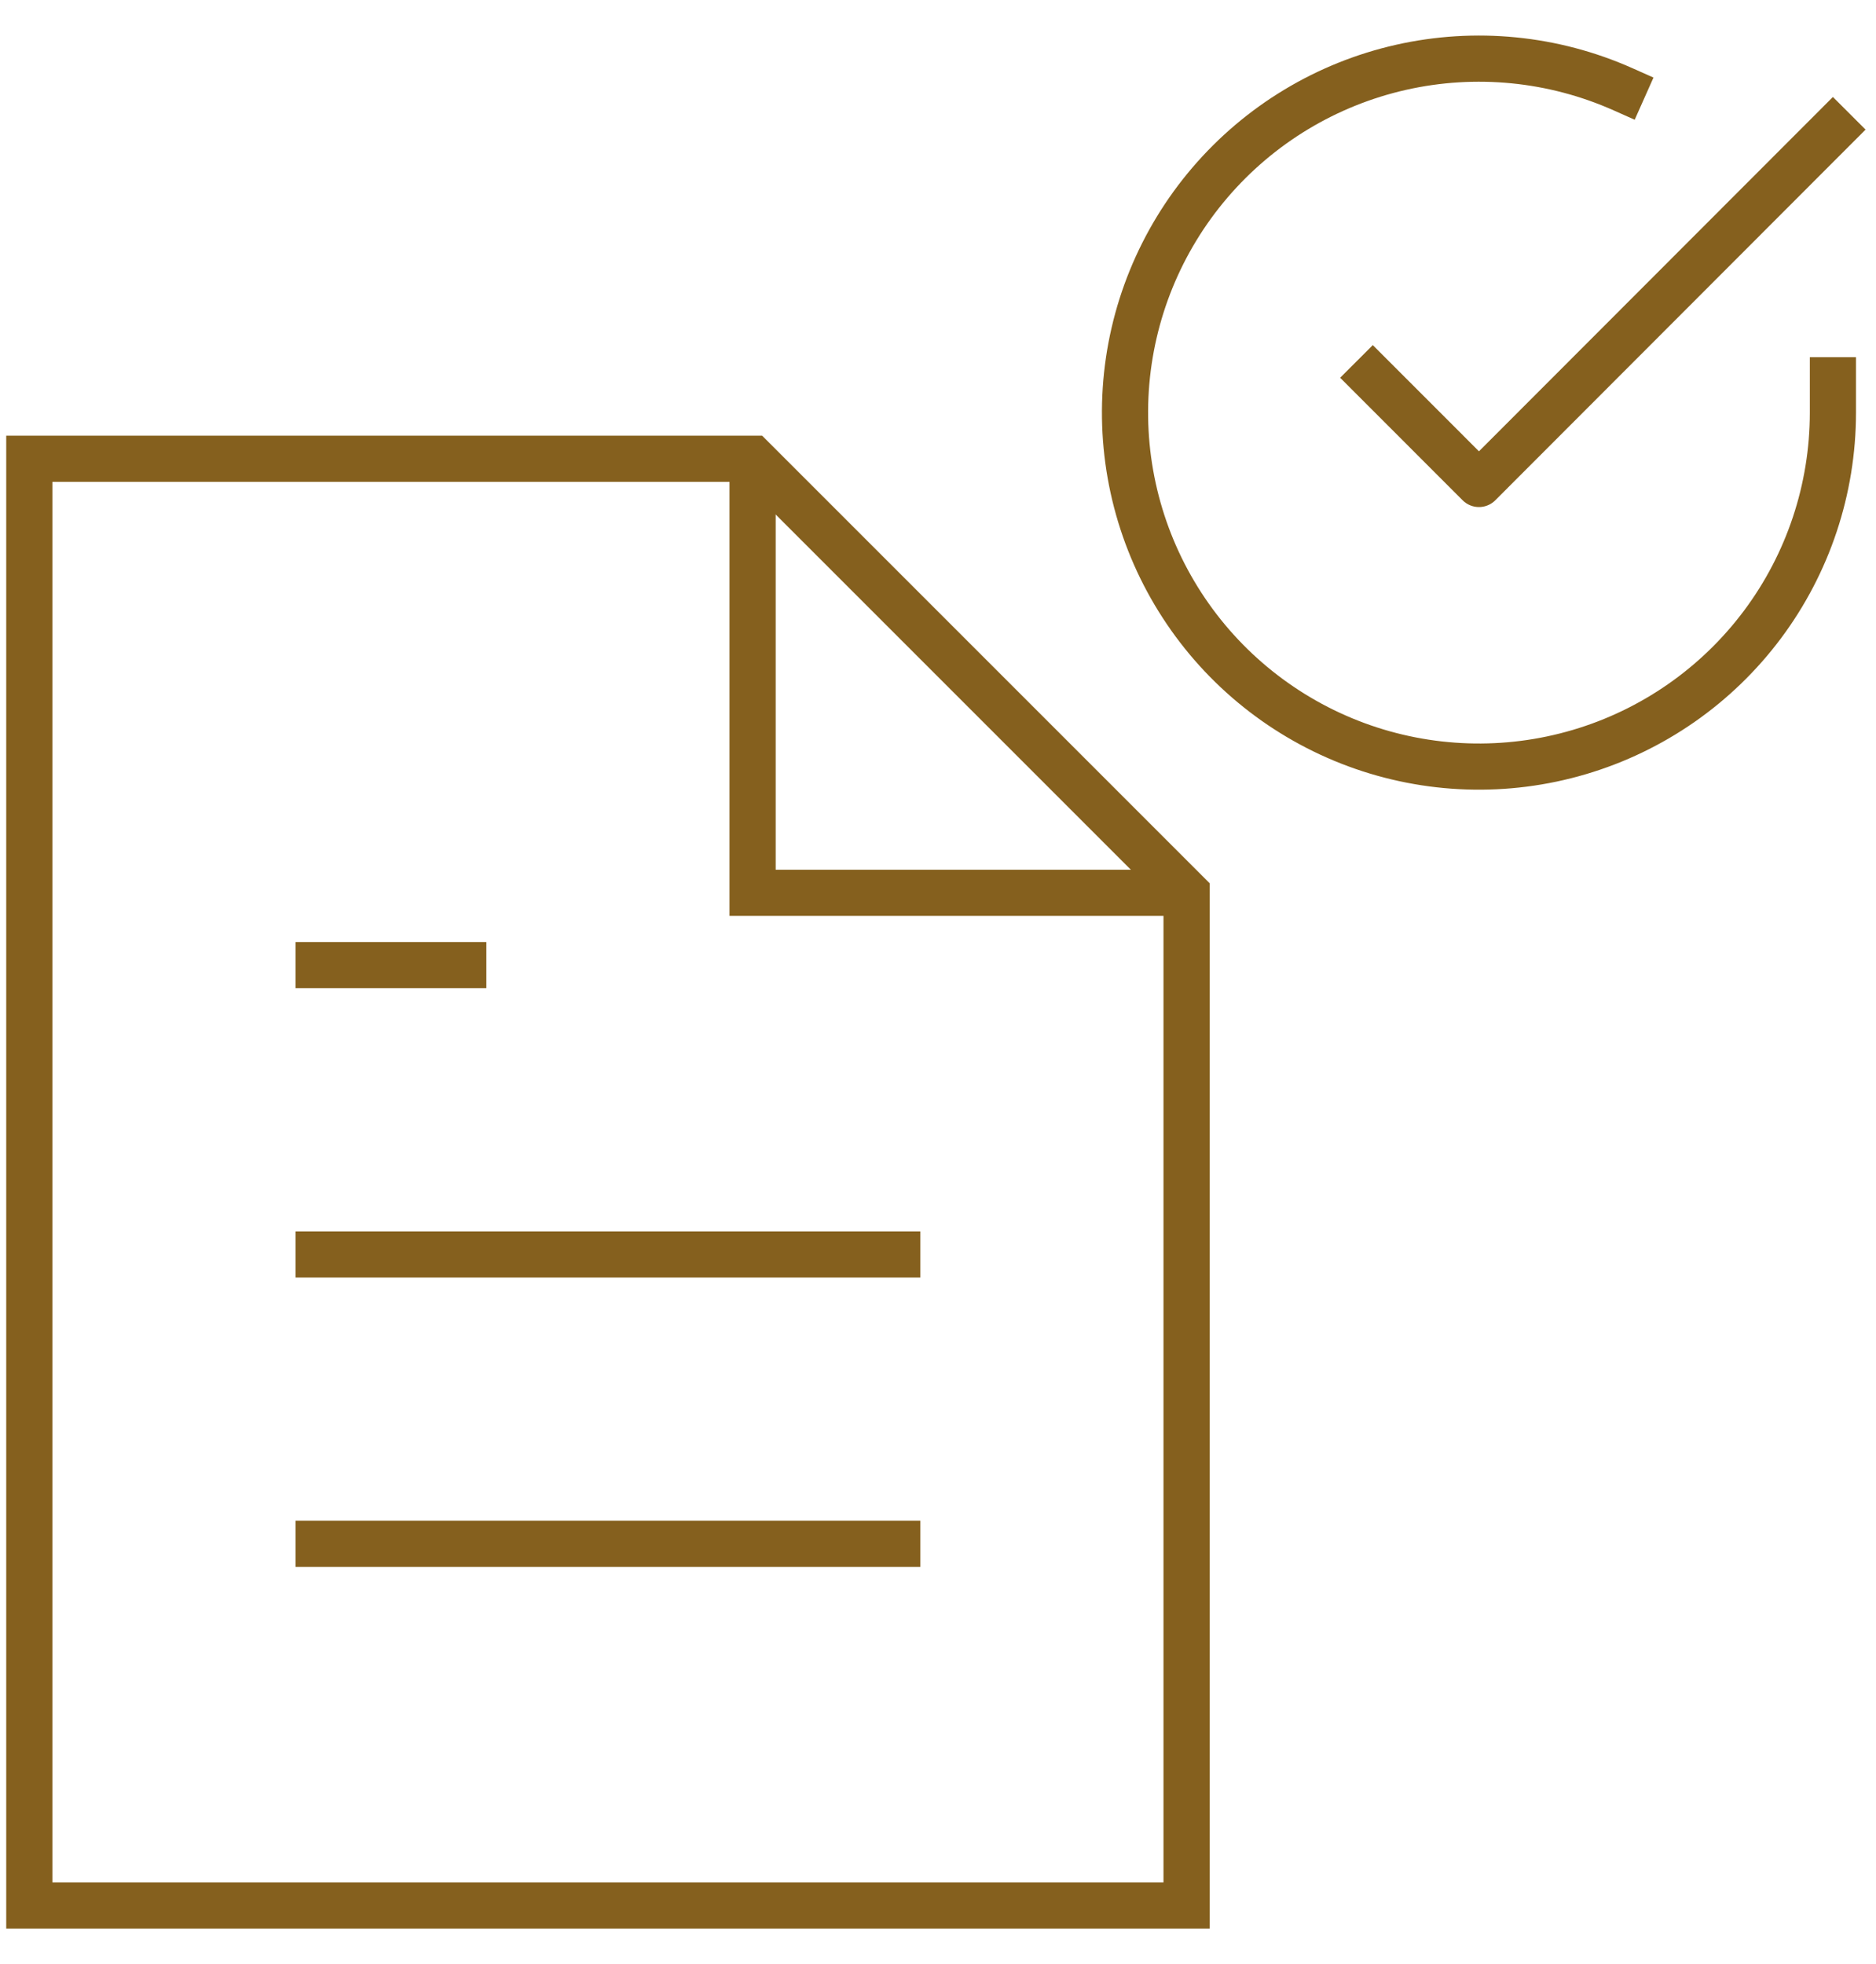 <svg xmlns="http://www.w3.org/2000/svg" fill="none" viewBox="0 0 64 67" height="67" width="64">
<path stroke-linecap="round" stroke-width="1.575" stroke="#85601E" d="M1 15.65H25.675L40.48 30.455V65H1V15.65Z"></path>
<path stroke-linecap="square" stroke-width="1.575" stroke="#85601E" d="M25.675 16.5L25.675 30.455H39.5"></path>
<path stroke-linejoin="round" stroke-linecap="square" stroke-width="1.575" stroke="#85601E" d="M30.61 42.792H10.87"></path>
<path stroke-linejoin="round" stroke-linecap="square" stroke-width="1.575" stroke="#85601E" d="M30.61 52.662H10.87"></path>
<path stroke-linejoin="round" stroke-linecap="square" stroke-width="1.575" stroke="#85601E" d="M15.805 32.922H13.338H10.87"></path>
<path stroke-linejoin="round" stroke-linecap="square" stroke-width="1.575" stroke="#85601E" d="M62.53 12.971V14.082C62.528 16.686 61.685 19.219 60.126 21.305C58.567 23.39 56.376 24.916 53.879 25.654C51.382 26.393 48.713 26.304 46.27 25.402C43.828 24.499 41.742 22.832 40.325 20.647C38.908 18.463 38.235 15.879 38.406 13.28C38.577 10.682 39.584 8.209 41.276 6.23C42.968 4.25 45.254 2.871 47.794 2.297C50.334 1.723 52.991 1.986 55.369 3.045"></path>
<path stroke-linejoin="round" stroke-linecap="square" stroke-width="1.575" stroke="#85601E" d="M62.53 4.422L50.455 16.509L46.833 12.886"></path>
</svg>
